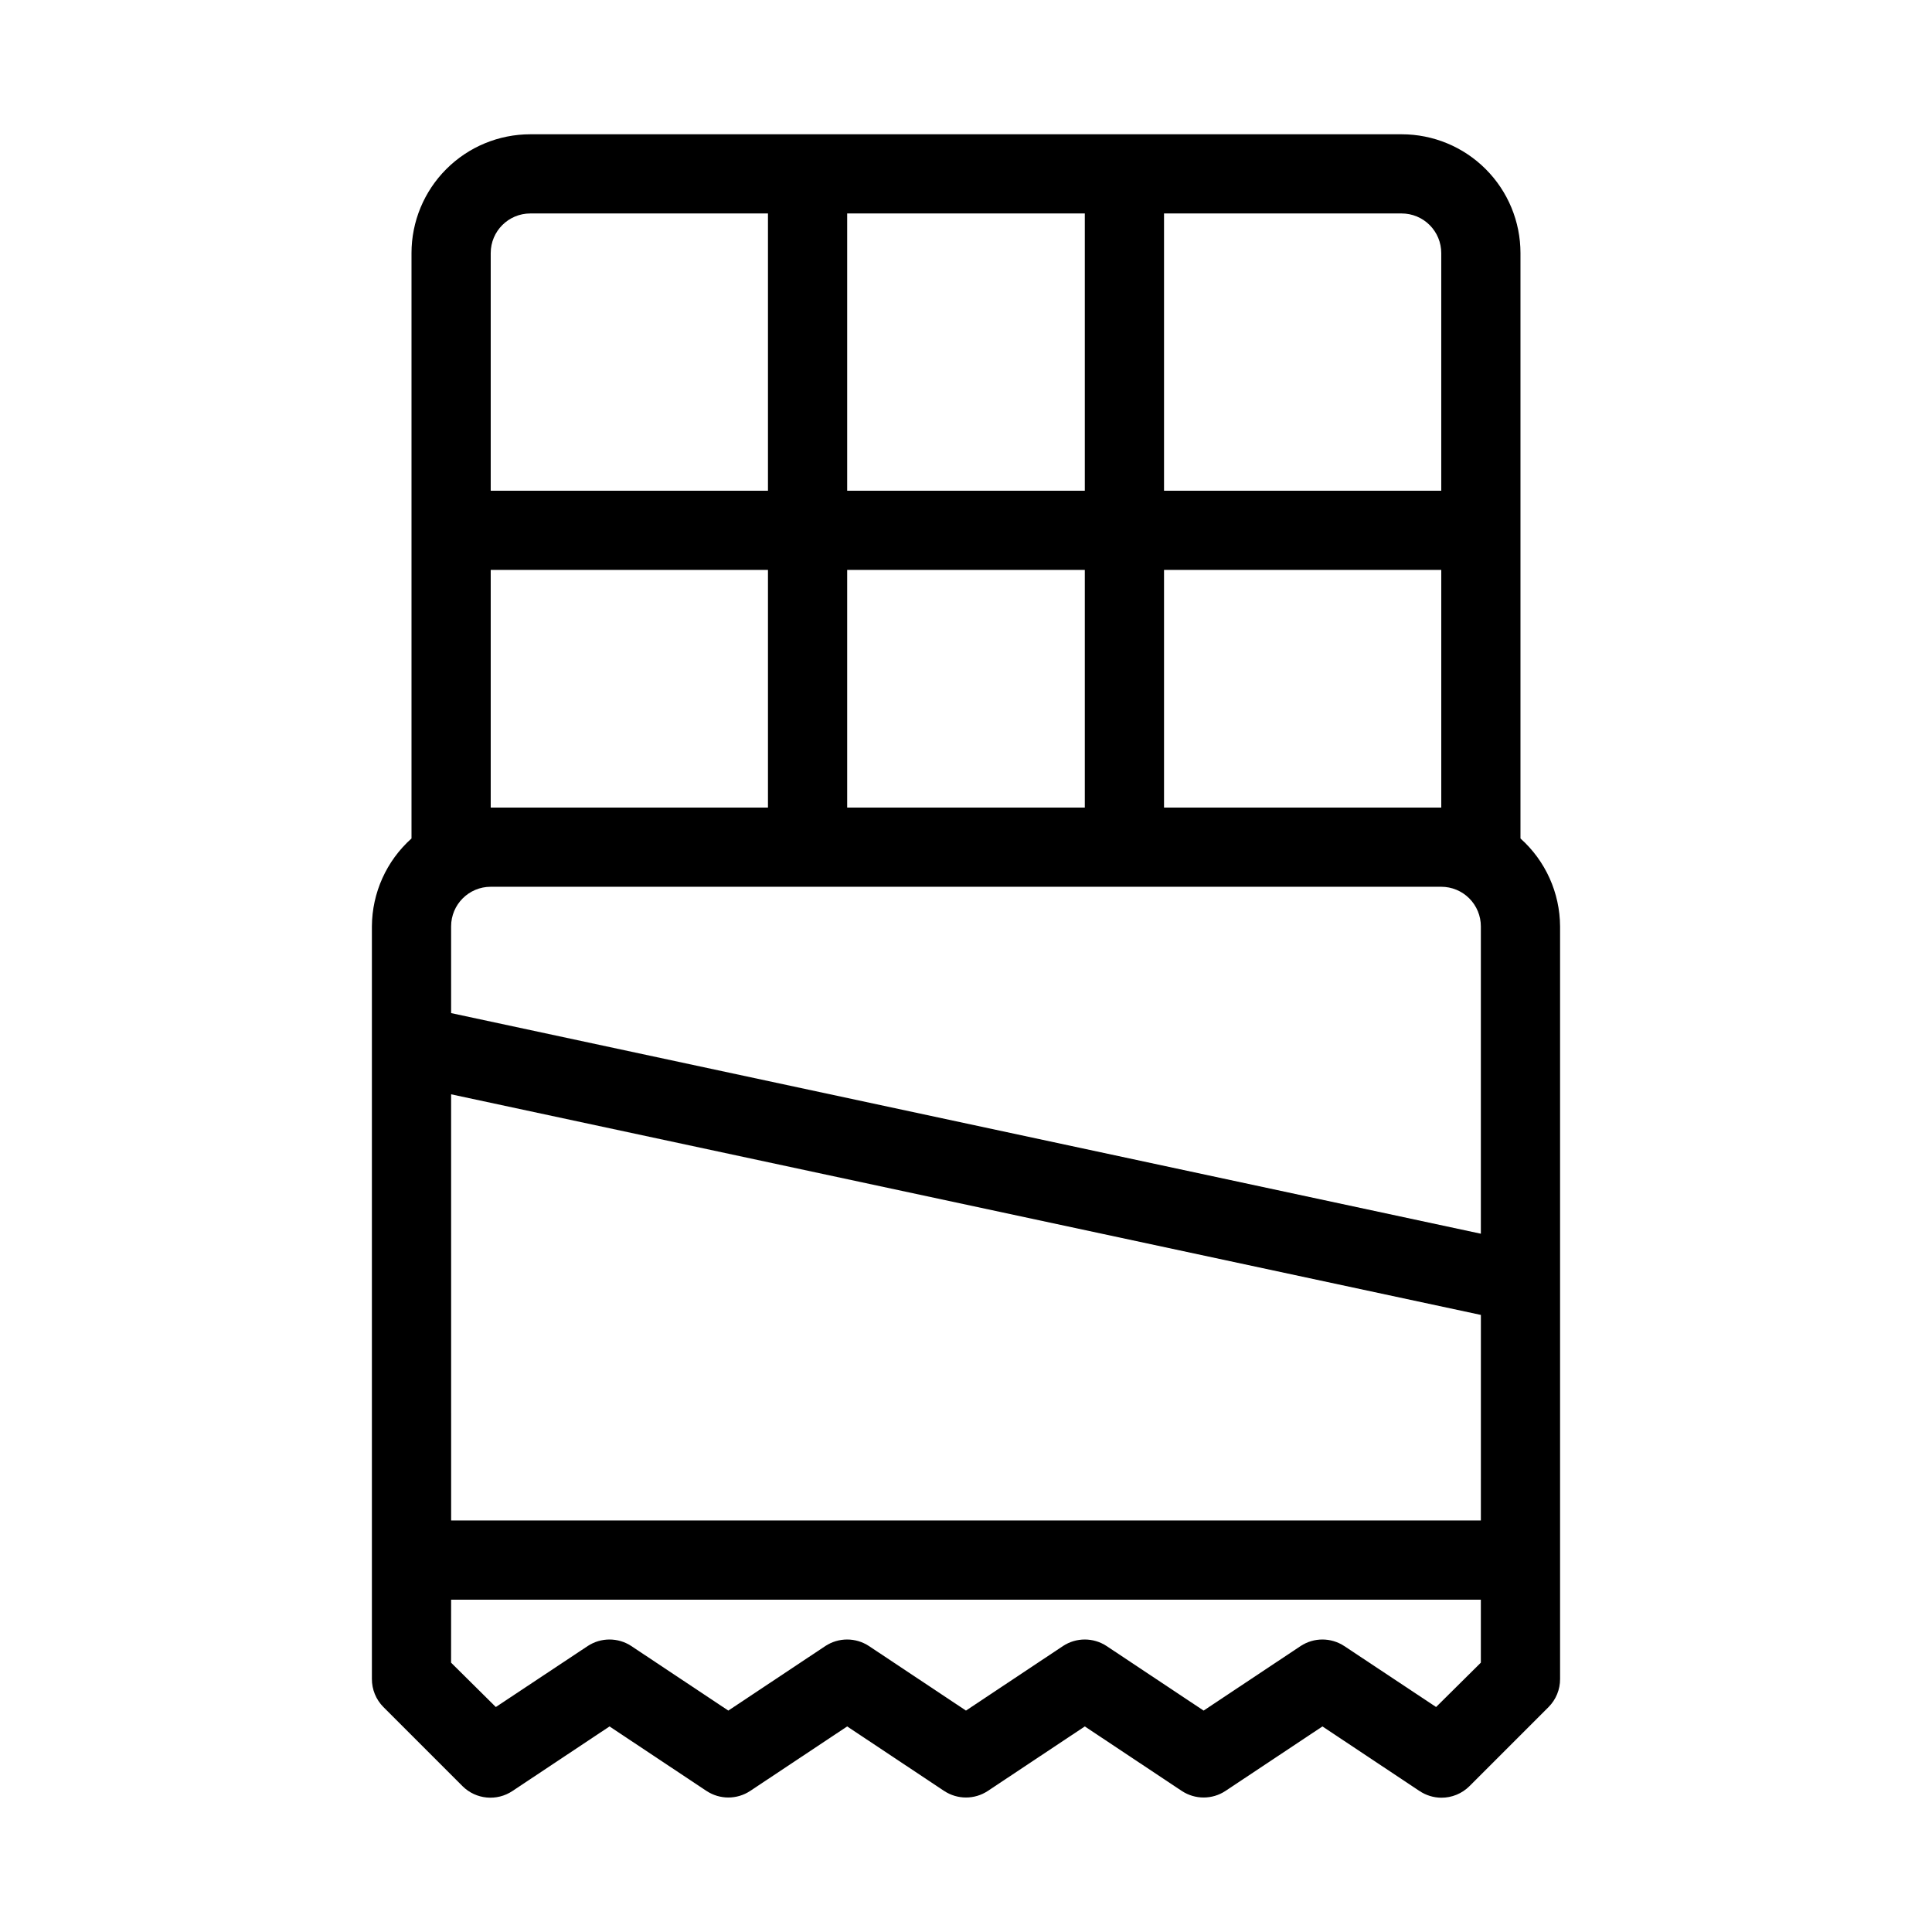 <?xml version="1.0" encoding="UTF-8"?>
<!-- Uploaded to: SVG Repo, www.svgrepo.com, Generator: SVG Repo Mixer Tools -->
<svg fill="#000000" width="800px" height="800px" version="1.1" viewBox="144 144 512 512" xmlns="http://www.w3.org/2000/svg">
 <path d="m266.59 617.37c3.547 3.512 9.078 4.039 13.227 1.258l25.715-17.105 25.715 17.109v-0.004c3.504 2.309 8.043 2.309 11.547 0l25.715-17.105 25.715 17.109v-0.004c3.504 2.309 8.043 2.309 11.543 0l25.719-17.105 25.715 17.109v-0.004c3.5 2.309 8.043 2.309 11.543 0l25.715-17.105 25.715 17.109 0.004-0.004c1.707 1.148 3.715 1.77 5.769 1.785 2.793 0.016 5.473-1.078 7.453-3.043l20.992-20.992c1.965-1.98 3.062-4.66 3.043-7.453v-199.42c-0.047-8.902-3.859-17.367-10.496-23.301v-155.13c0-8.352-3.316-16.359-9.223-22.266-5.902-5.906-13.914-9.223-22.266-9.223h-230.91c-8.352 0-16.359 3.316-22.266 9.223s-9.223 13.914-9.223 22.266v155.13c-6.637 5.934-10.449 14.398-10.496 23.301v199.42c-0.016 2.793 1.078 5.473 3.043 7.453zm185.89-416.8h62.977-0.004c2.785 0 5.457 1.105 7.422 3.074 1.969 1.969 3.074 4.637 3.074 7.422v62.977h-73.469zm0 94.465h73.473v62.977h-73.473zm-83.969-94.465h62.977v73.473h-62.977zm0 94.465h62.977v62.977h-62.977zm-94.465-83.969c0-5.797 4.699-10.496 10.496-10.496h62.977v73.473h-73.473zm0 83.969h73.473v62.977h-73.473zm-10.496 94.465c0-5.797 4.699-10.496 10.496-10.496h251.9c2.785 0 5.457 1.105 7.422 3.074 1.969 1.969 3.074 4.637 3.074 7.422v81.449l-272.89-58.465zm0 44.504 272.9 58.465-0.004 54.469h-272.89zm0 133.93h272.89v16.688l-11.859 11.754-24.352-16.164v0.004c-3.5-2.305-8.043-2.305-11.543 0l-25.715 17.109-25.715-17.109h-0.004c-3.5-2.305-8.043-2.305-11.543 0l-25.715 17.109-25.715-17.109c-3.504-2.305-8.043-2.305-11.547 0l-25.715 17.109-25.715-17.109c-3.504-2.305-8.043-2.305-11.547 0l-24.352 16.164-11.859-11.754z"/>
</svg>